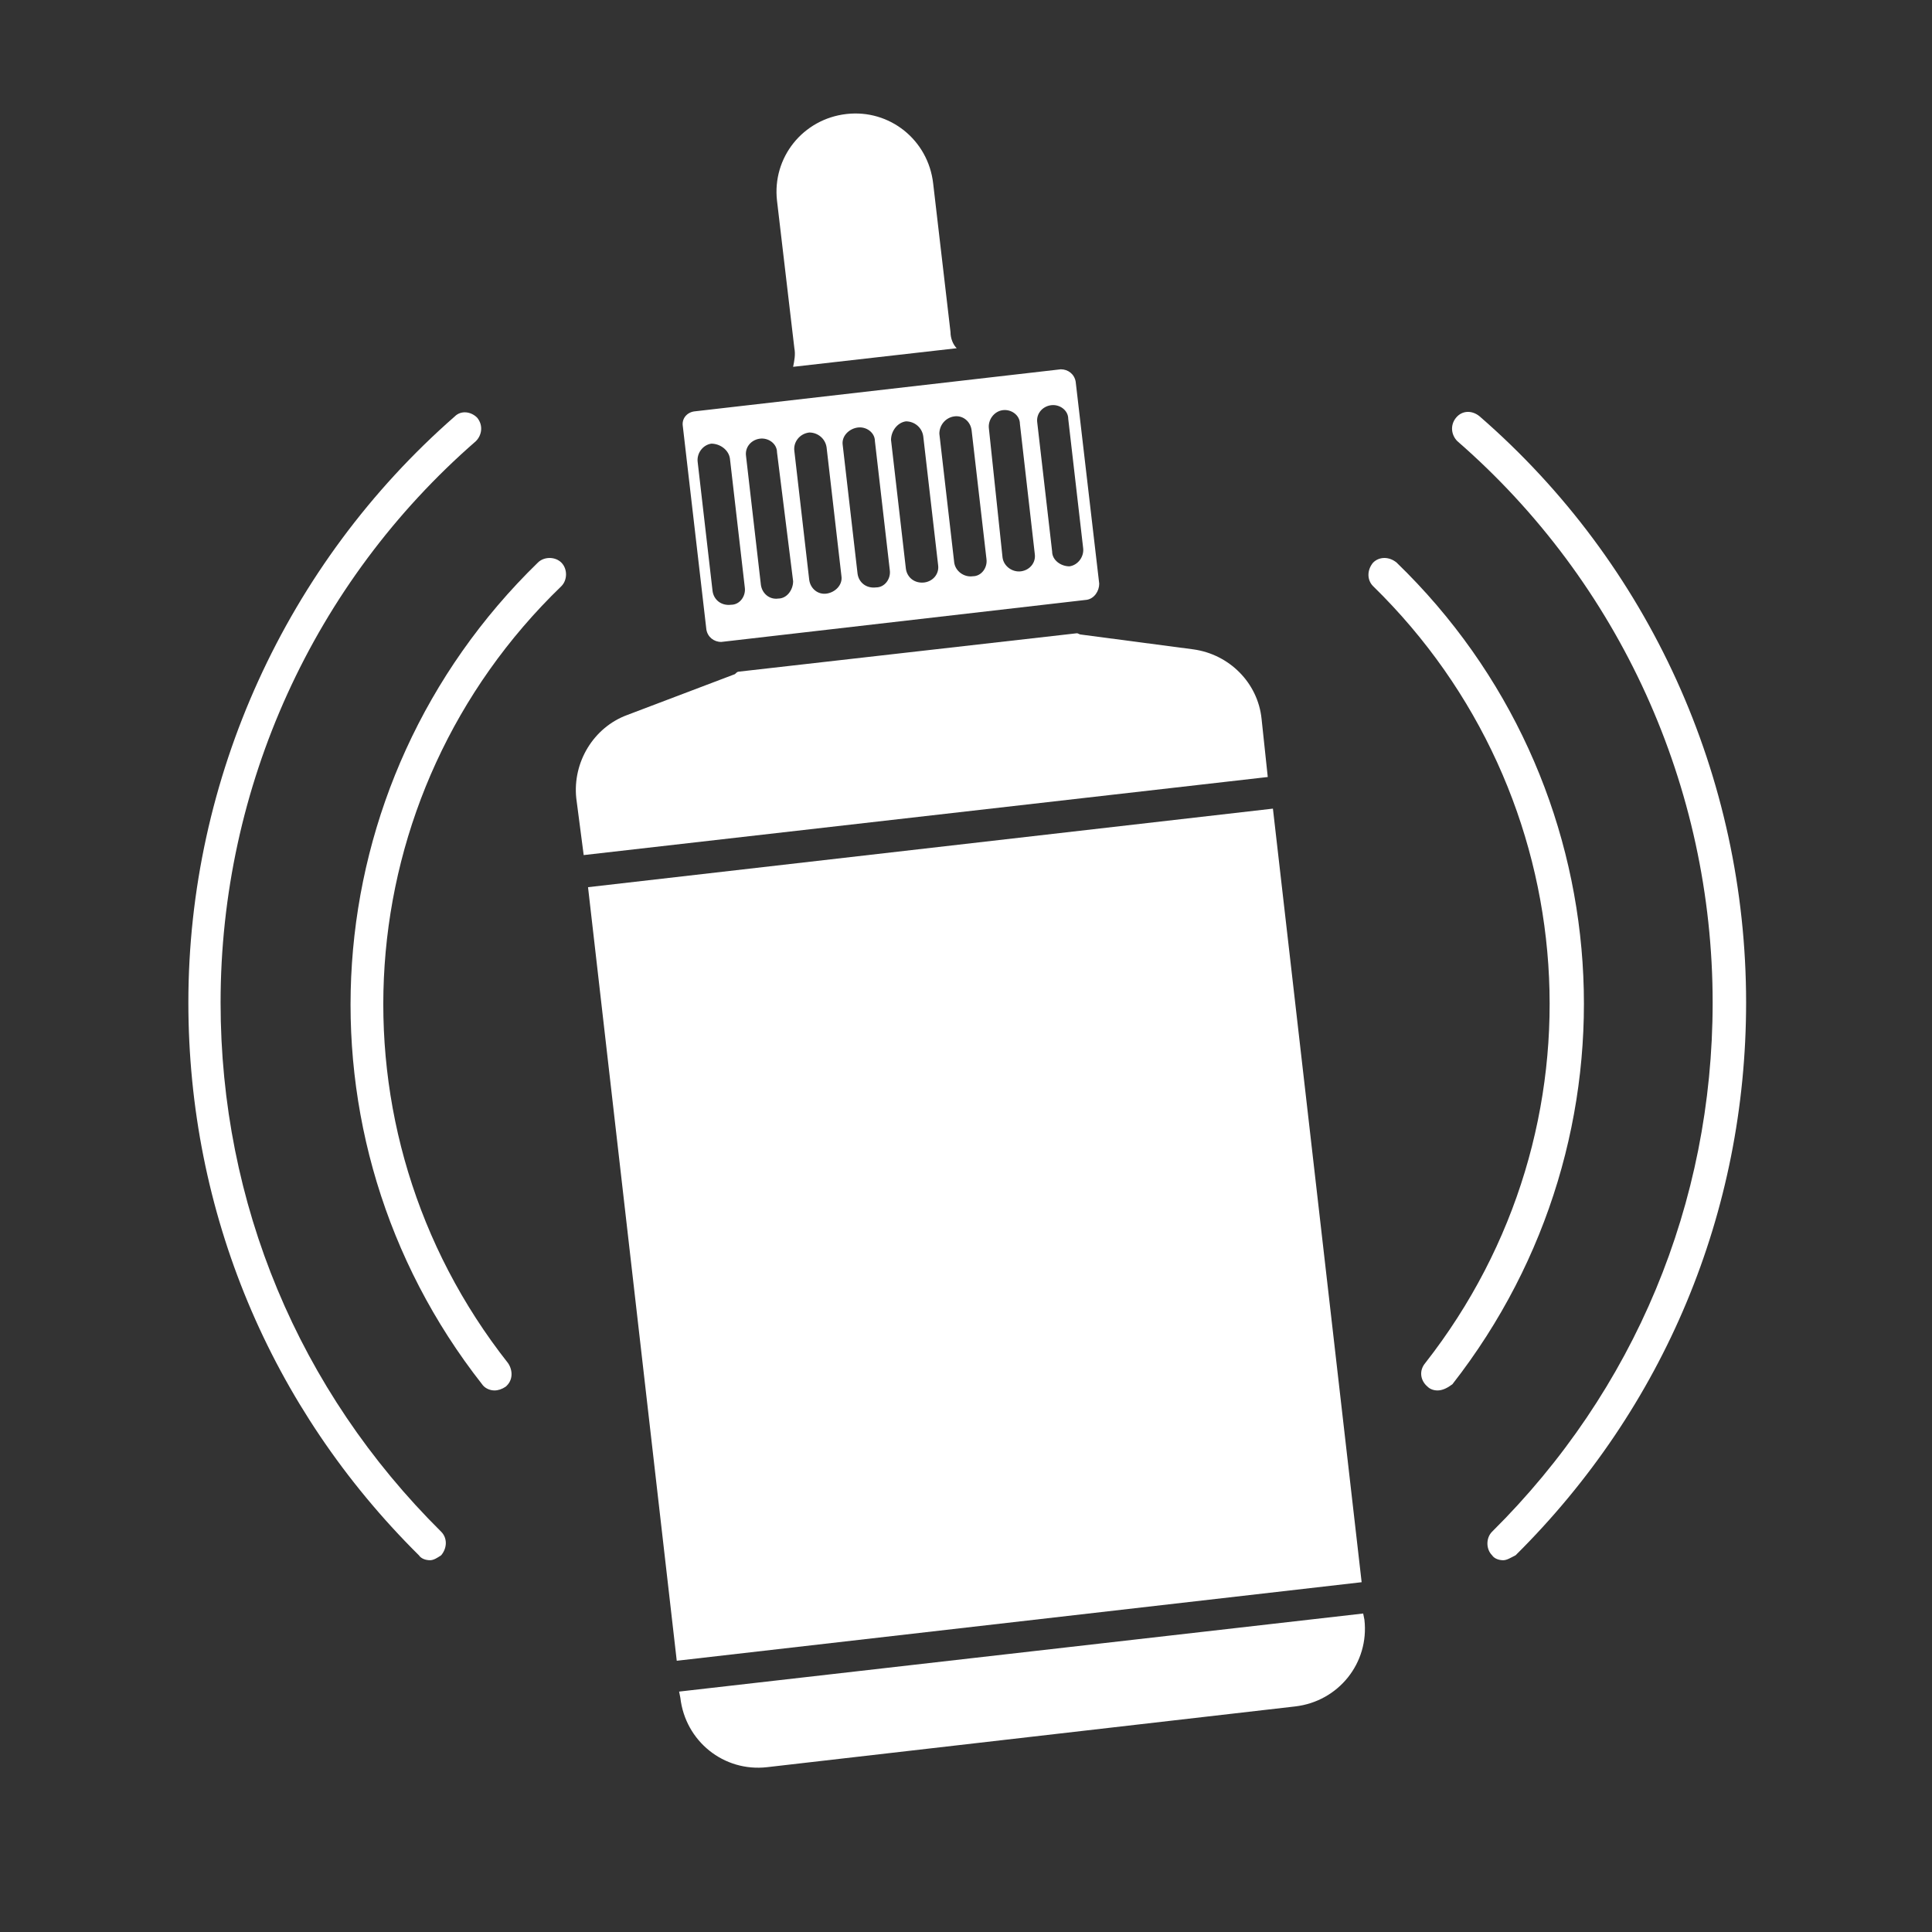 <svg xml:space="preserve" style="enable-background:new 0 0 15.59 15.59;" viewBox="0 0 15.59 15.59" y="0px" x="0px" xmlns:xlink="http://www.w3.org/1999/xlink" xmlns="http://www.w3.org/2000/svg" id="圖層_1" version="1.1">
<rect x="0" y="0" width="15.59" height="15.59" fill="#333333" stroke="none"/>
<style type="text/css">
	.st0{fill:#FFFFFF;}
</style>
<g>
	<path d="M3.47,12.59c-0.03,0-0.07-0.01-0.09-0.04c-1.2-1.19-1.86-2.77-1.86-4.46c0-1.81,0.79-3.54,2.15-4.73
		C3.72,3.31,3.8,3.32,3.85,3.37C3.9,3.43,3.89,3.51,3.84,3.56C2.53,4.7,1.78,6.35,1.78,8.09c0,1.62,0.63,3.13,1.78,4.27
		c0.05,0.05,0.05,0.13,0,0.19C3.53,12.57,3.5,12.59,3.47,12.59z" class="st0"></path>
	<path d="M3.99,11.22c-0.04,0-0.08-0.02-0.1-0.05c-1.57-2-1.38-4.85,0.45-6.63c0.05-0.05,0.14-0.05,0.19,0
		c0.05,0.05,0.05,0.14,0,0.19C2.79,6.41,2.61,9.11,4.1,11c0.04,0.06,0.04,0.14-0.02,0.19C4.05,11.21,4.02,11.22,3.99,11.22z" class="st0"></path>
	<path d="M12.13,12.59c-0.03,0-0.07-0.01-0.09-0.04c-0.05-0.05-0.05-0.14,0-0.19c1.15-1.14,1.78-2.65,1.78-4.27
		c0-1.74-0.75-3.39-2.06-4.53c-0.05-0.05-0.06-0.13-0.01-0.19c0.05-0.06,0.13-0.06,0.19-0.01c1.37,1.19,2.15,2.91,2.15,4.73
		c0,1.69-0.66,3.27-1.86,4.46C12.19,12.57,12.16,12.59,12.13,12.59z" class="st0"></path>
	<path d="M11.6,11.22c-0.03,0-0.06-0.01-0.08-0.03c-0.06-0.05-0.07-0.13-0.02-0.19c1.49-1.9,1.3-4.59-0.42-6.27
		c-0.05-0.05-0.05-0.13,0-0.19c0.05-0.05,0.13-0.05,0.19,0c1.83,1.77,2.02,4.62,0.45,6.63C11.68,11.2,11.64,11.22,11.6,11.22z" class="st0"></path>
	<g>
		<path d="M5.49,13.7c0.04,0.35,0.35,0.6,0.7,0.56l4.26-0.49c0.35-0.04,0.6-0.35,0.56-0.7l-0.01-0.05l-5.52,0.63
			L5.49,13.7z" class="st0"></path>
		<path d="M10.18,5.8c-0.03-0.29-0.26-0.52-0.55-0.56L8.72,5.12c-0.01,0-0.02-0.01-0.03-0.01L5.96,5.42
			C5.95,5.42,5.94,5.43,5.93,5.44L5.06,5.77c-0.27,0.1-0.44,0.38-0.41,0.67L4.71,6.9l5.52-0.63L10.18,5.8z" class="st0"></path>
		<path d="M8.87,4.71L8.68,3.08c-0.01-0.06-0.06-0.1-0.12-0.1L5.6,3.32C5.54,3.33,5.5,3.38,5.51,3.44L5.7,5.08
			c0.01,0.06,0.06,0.1,0.12,0.1l2.95-0.34C8.83,4.83,8.87,4.77,8.87,4.71z M6.01,4.74c0.01,0.07-0.04,0.14-0.11,0.14
			C5.82,4.89,5.76,4.84,5.75,4.77L5.63,3.73C5.62,3.66,5.67,3.59,5.74,3.58C5.81,3.58,5.88,3.63,5.89,3.7L6.01,4.74z M6.4,4.69
			C6.4,4.76,6.35,4.83,6.28,4.83C6.21,4.84,6.15,4.79,6.14,4.72L6.02,3.68C6.01,3.61,6.06,3.55,6.13,3.54
			c0.07-0.01,0.14,0.04,0.14,0.11L6.4,4.69z M6.79,4.65C6.8,4.72,6.74,4.78,6.67,4.79S6.54,4.75,6.53,4.68L6.41,3.64
			C6.4,3.57,6.45,3.5,6.53,3.49C6.6,3.49,6.66,3.54,6.67,3.61L6.79,4.65z M7.18,4.6c0.01,0.07-0.04,0.14-0.11,0.14
			C6.99,4.75,6.93,4.7,6.92,4.63L6.8,3.59C6.79,3.52,6.85,3.46,6.92,3.45s0.14,0.04,0.14,0.11L7.18,4.6z M7.57,4.56
			C7.58,4.63,7.53,4.69,7.46,4.7C7.38,4.71,7.32,4.66,7.31,4.59L7.19,3.55C7.19,3.48,7.24,3.41,7.31,3.4
			C7.38,3.4,7.44,3.45,7.45,3.52L7.57,4.56z M7.96,4.51c0.01,0.07-0.04,0.14-0.11,0.14C7.78,4.66,7.71,4.61,7.7,4.54L7.58,3.5
			C7.58,3.43,7.63,3.37,7.7,3.36C7.77,3.35,7.83,3.4,7.84,3.47L7.96,4.51z M8.35,4.47C8.36,4.54,8.31,4.6,8.24,4.61
			C8.17,4.62,8.1,4.57,8.09,4.5L7.98,3.46C7.97,3.39,8.02,3.32,8.09,3.31s0.14,0.04,0.14,0.11L8.35,4.47z M8.49,4.45L8.37,3.41
			C8.36,3.34,8.41,3.28,8.48,3.27c0.07-0.01,0.14,0.04,0.14,0.11l0.12,1.04C8.75,4.49,8.7,4.56,8.63,4.57
			C8.56,4.57,8.49,4.52,8.49,4.45z" class="st0"></path>
		
			<rect height="6.28" width="5.56" class="st0" transform="matrix(0.994 -0.114 0.114 0.994 -1.082 0.959)" y="6.82" x="5.08"></rect>
		<path d="M7.67,2.68L7.53,1.48c-0.04-0.35-0.35-0.6-0.7-0.56s-0.6,0.35-0.56,0.7l0.14,1.19c0.01,0.05,0,0.1-0.01,0.15
			l1.32-0.15C7.69,2.78,7.67,2.73,7.67,2.68z" class="st0"></path>
	</g>
</g>
</svg>
